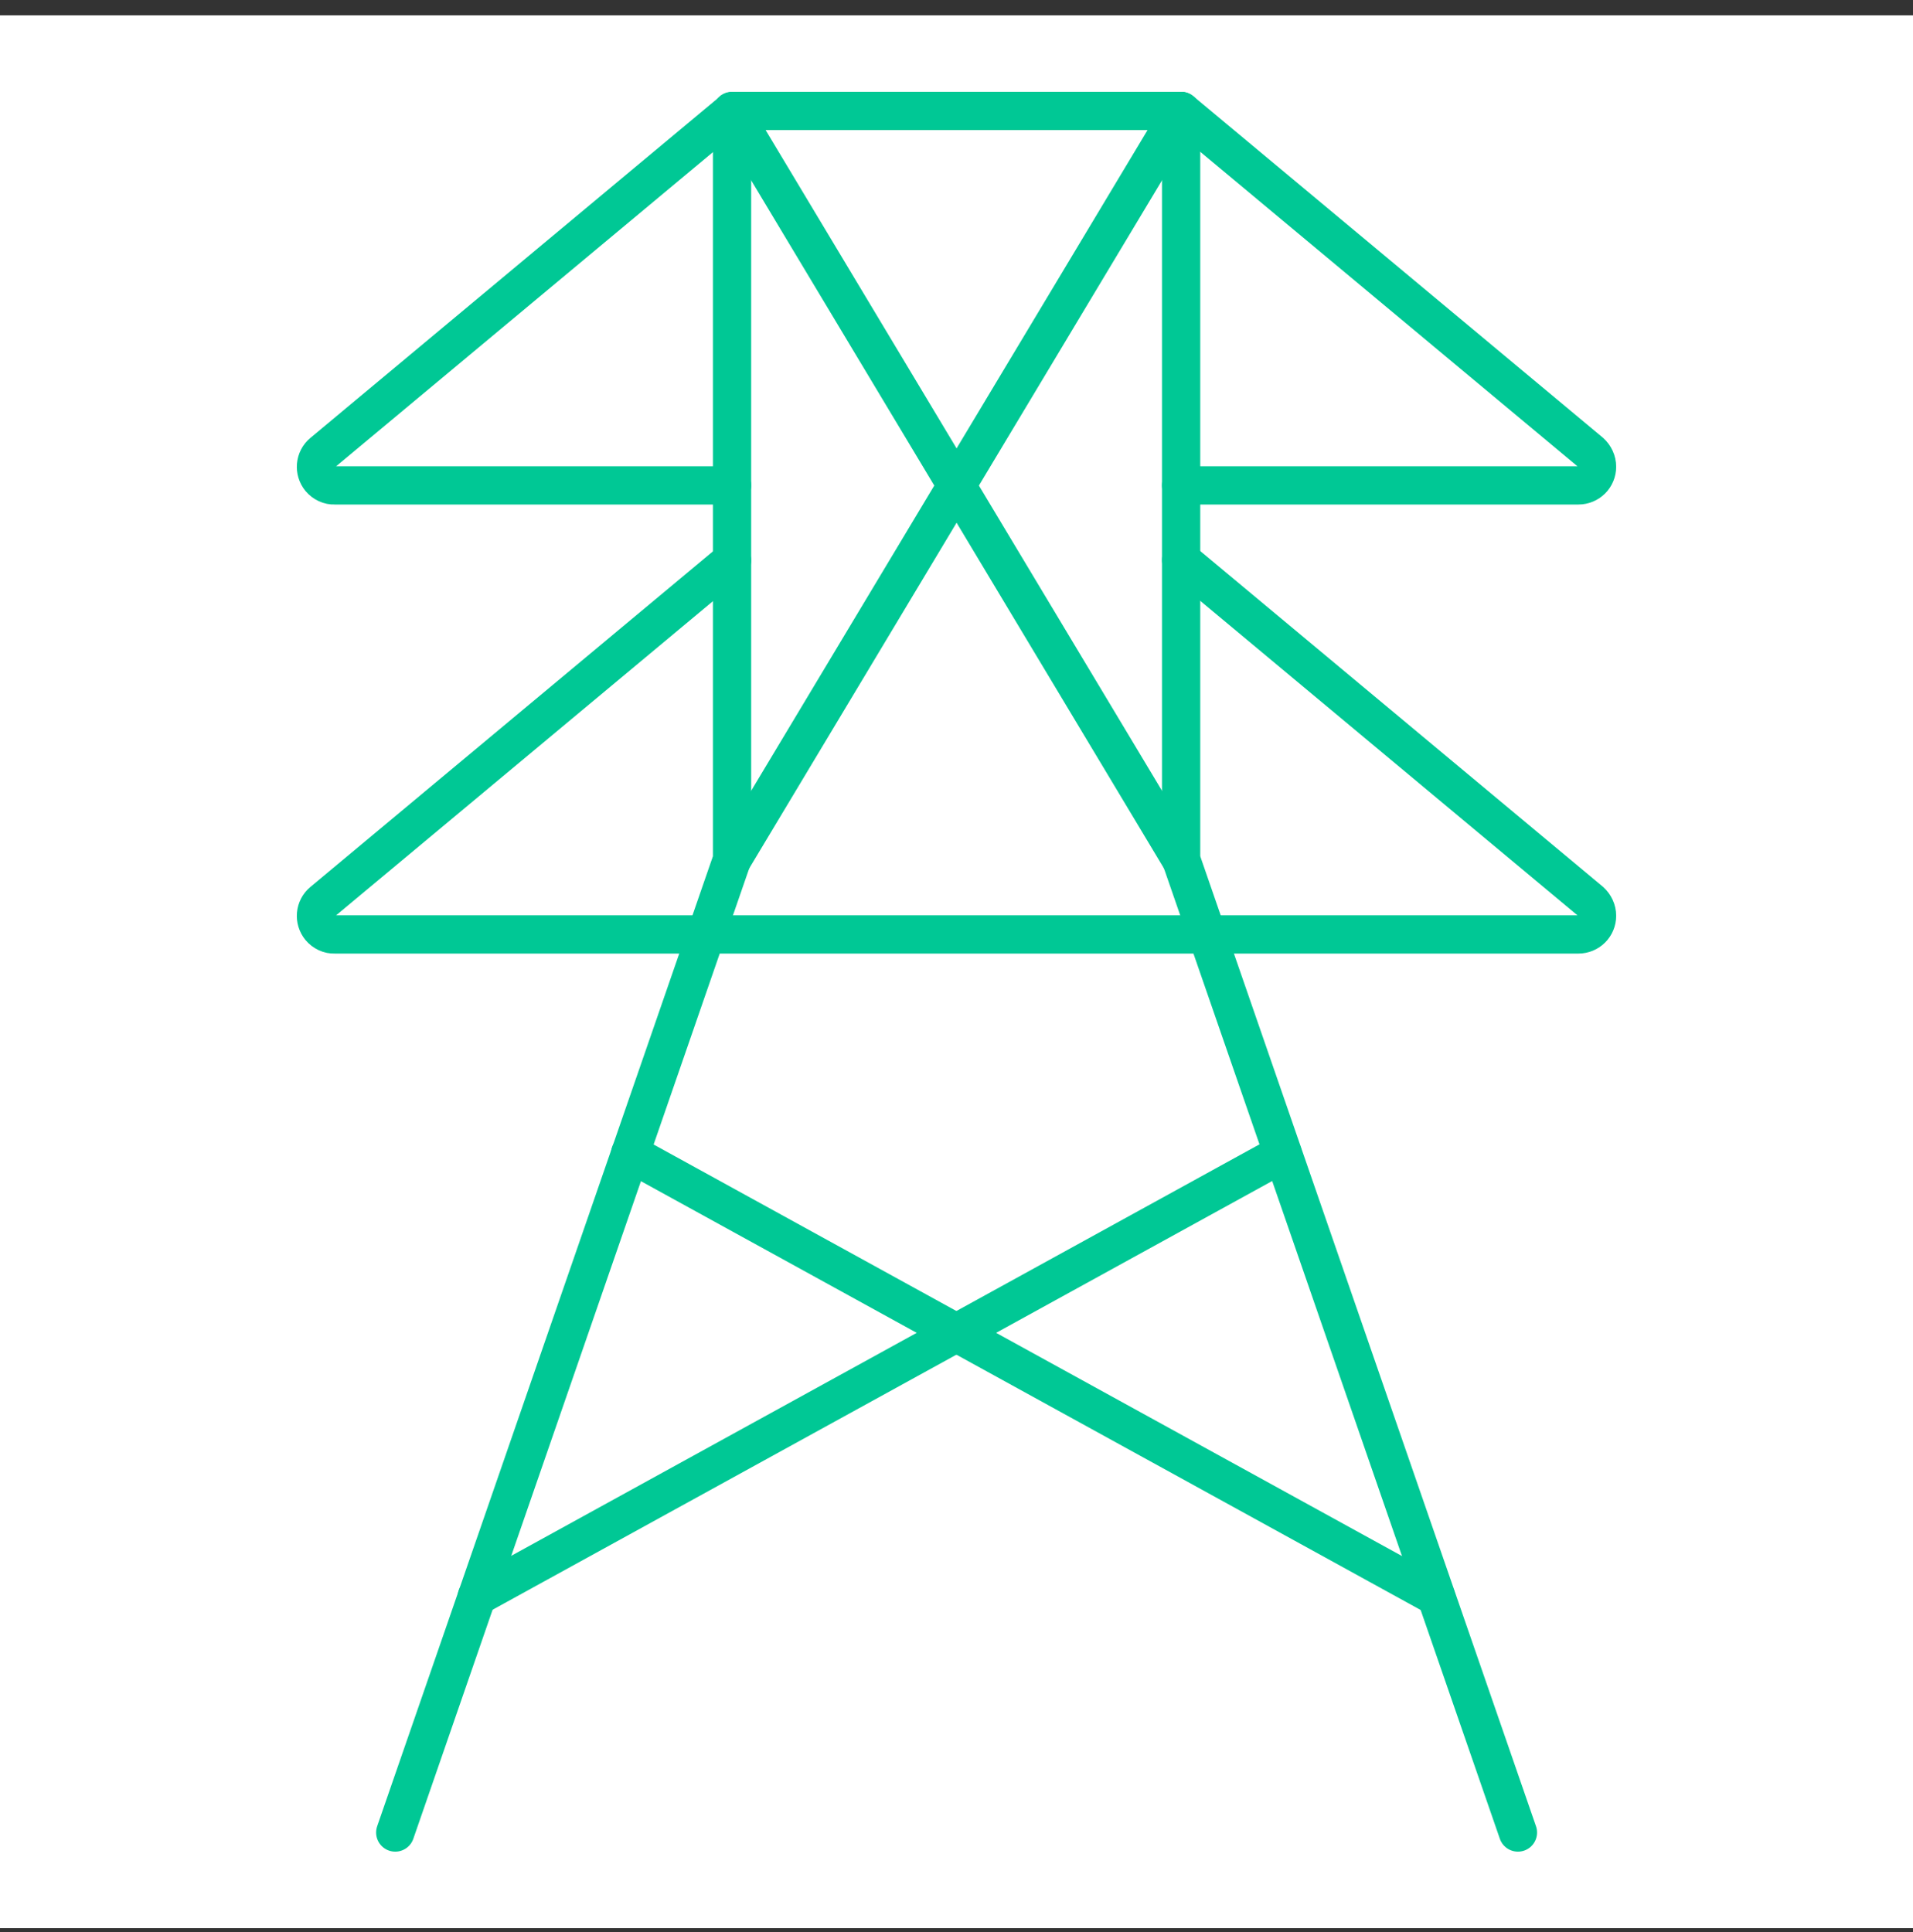 <?xml version="1.0" encoding="UTF-8"?> <svg xmlns="http://www.w3.org/2000/svg" width="100" height="101" viewBox="0 0 100 101" fill="none"><rect x="0" y="0" width="100" height="101" fill="#333333" stroke="none"/><rect width="100" height="100" transform="translate(0 0.8)" fill="white"></rect><path d="M20.661 95.8L38.267 44.931V5.8H61.742V44.931L79.348 95.8" stroke="#00C895" stroke-width="2" stroke-linecap="round" stroke-linejoin="round"></path><path d="M38.267 29.293L16.868 47.134C16.453 47.477 16.399 48.091 16.742 48.507C16.922 48.723 17.211 48.868 17.5 48.85H82.508C83.049 48.85 83.483 48.416 83.483 47.875C83.483 47.586 83.356 47.315 83.14 47.116L61.742 29.275" stroke="#00C895" stroke-width="2" stroke-linecap="round" stroke-linejoin="round"></path><path d="M61.742 25.375H82.508C83.05 25.375 83.483 24.941 83.483 24.4C83.483 24.111 83.357 23.84 83.14 23.641L61.742 5.8" stroke="#00C895" stroke-width="2" stroke-linecap="round" stroke-linejoin="round"></path><path d="M38.267 5.818L16.868 23.659C16.453 24.002 16.399 24.616 16.742 25.032C16.922 25.248 17.211 25.393 17.5 25.375H38.267" stroke="#00C895" stroke-width="2" stroke-linecap="round" stroke-linejoin="round"></path><path d="M32.94 60.298L75.068 83.467" stroke="#00C895" stroke-width="2" stroke-linecap="round" stroke-linejoin="round"></path><path d="M67.05 60.298L24.922 83.467" stroke="#00C895" stroke-width="2" stroke-linecap="round" stroke-linejoin="round"></path><path d="M38.267 5.818L61.742 44.949" stroke="#00C895" stroke-width="2" stroke-linecap="round" stroke-linejoin="round"></path><path d="M61.742 5.818L38.267 44.949" stroke="#00C895" stroke-width="2" stroke-linecap="round" stroke-linejoin="round"></path></svg> 